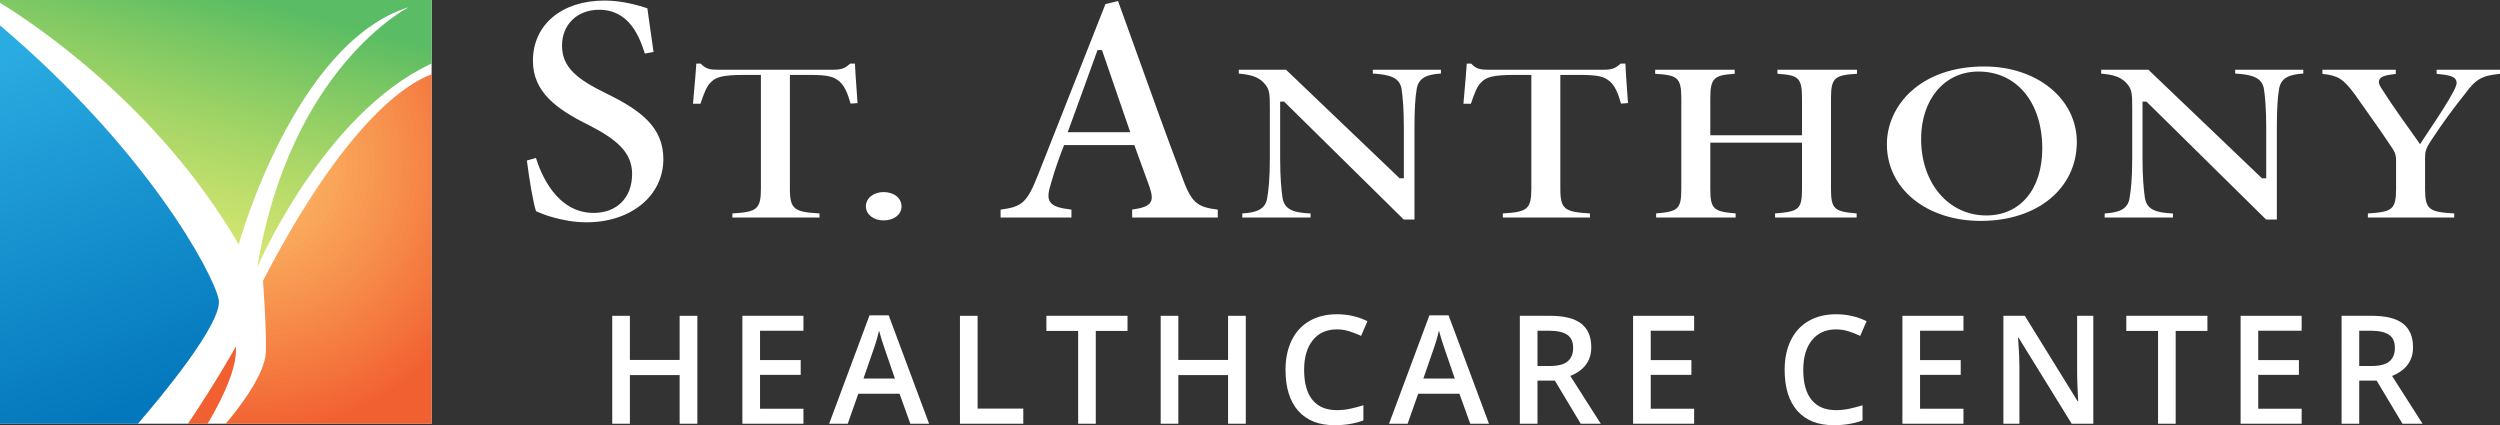<?xml version="1.0" encoding="utf-8"?>
<!-- Generator: Adobe Illustrator 25.2.0, SVG Export Plug-In . SVG Version: 6.00 Build 0)  -->
<svg version="1.1" id="OUTLINED-CMYK" xmlns="http://www.w3.org/2000/svg" xmlns:xlink="http://www.w3.org/1999/xlink" x="0px"
	 y="0px" viewBox="0 0 321.504 54.681" style="enable-background:new 0 0 321.504 54.681;" xml:space="preserve">
<rect x="0" y="0" width="321.504" height="54.681" fill="#333333" stroke="none"/>
<style type="text/css">
	.st0{fill:#FFFFFF;}
	.st1{opacity:0.96;fill:#F15A29;}
	.st2{fill:url(#SVGID_1_);}
	.st3{fill:url(#SVGID_2_);}
	.st4{opacity:0.96;fill:url(#SVGID_3_);}
</style>
<rect class="st0" width="55.51" height="54.491"/>
<g>
	<path class="st0" d="M89.68,54.491h-2.278V48.236h-6.398v6.255h-2.269V40.614h2.269v5.676
		h6.398v-5.676h2.278V54.491z"/>
	<path class="st0" d="M103.323,54.491h-7.85V40.614h7.85v1.917h-5.582v3.778h5.23v1.898
		H97.742v4.356h5.582V54.491z"/>
	<path class="st0" d="M117.071,54.491l-1.386-3.854h-5.306l-1.357,3.854h-2.392
		l5.192-13.935h2.468l5.192,13.935H117.071z M115.087,48.682l-1.3-3.778
		c-0.095-0.253-0.227-0.651-0.394-1.196c-0.168-0.544-0.283-0.942-0.347-1.195
		c-0.17,0.778-0.421,1.629-0.75,2.553l-1.253,3.617H115.087z"/>
	<path class="st0" d="M123.452,54.491V40.614h2.269v11.932h5.875v1.945H123.452z"/>
	<path class="st0" d="M140.92,54.491h-2.269V42.559h-4.082v-1.945h10.432v1.945h-4.082
		V54.491z"/>
	<path class="st0" d="M160.211,54.491h-2.278V48.236h-6.398v6.255h-2.269V40.614h2.269v5.676
		h6.398v-5.676h2.278V54.491z"/>
	<path class="st0" d="M171.908,42.36c-1.304,0-2.329,0.462-3.076,1.386
		s-1.12,2.199-1.12,3.825c0,1.703,0.359,2.99,1.078,3.863
		c0.718,0.874,1.757,1.311,3.118,1.311c0.588,0,1.158-0.059,1.708-0.176
		c0.55-0.117,1.123-0.268,1.718-0.451v1.946
		c-1.088,0.411-2.322,0.617-3.702,0.617c-2.031,0-3.591-0.615-4.68-1.847
		c-1.088-1.23-1.633-2.991-1.633-5.282c0-1.443,0.264-2.705,0.792-3.787
		s1.292-1.911,2.292-2.487s2.174-0.864,3.521-0.864
		c1.417,0,2.728,0.298,3.93,0.893l-0.816,1.889
		c-0.468-0.221-0.963-0.416-1.486-0.583
		C173.033,42.444,172.484,42.36,171.908,42.36z"/>
	<path class="st0" d="M189.073,54.491l-1.386-3.854h-5.306l-1.357,3.854h-2.392
		l5.192-13.935h2.468l5.192,13.935H189.073z M187.089,48.682l-1.3-3.778
		c-0.095-0.253-0.227-0.651-0.394-1.196c-0.168-0.544-0.283-0.942-0.347-1.195
		c-0.17,0.778-0.421,1.629-0.75,2.553l-1.253,3.617H187.089z"/>
	<path class="st0" d="M197.722,48.948v5.543h-2.269V40.614h3.92
		c1.791,0,3.116,0.335,3.977,1.006c0.86,0.671,1.291,1.684,1.291,3.037
		c0,1.728-0.899,2.959-2.696,3.692l3.92,6.142h-2.582l-3.322-5.543H197.722z
		 M197.722,47.068h1.576c1.057,0,1.823-0.196,2.297-0.588
		c0.475-0.393,0.712-0.975,0.712-1.747c0-0.784-0.256-1.348-0.769-1.689
		s-1.285-0.513-2.316-0.513h-1.5V47.068z"/>
	<path class="st0" d="M217.868,54.491h-7.85V40.614h7.85v1.917h-5.582v3.778h5.23v1.898
		h-5.23v4.356h5.582V54.491z"/>
	<path class="st0" d="M236.098,42.36c-1.304,0-2.329,0.462-3.076,1.386
		s-1.12,2.199-1.12,3.825c0,1.703,0.359,2.99,1.078,3.863
		c0.718,0.874,1.757,1.311,3.118,1.311c0.588,0,1.158-0.059,1.708-0.176
		c0.55-0.117,1.123-0.268,1.718-0.451v1.946
		c-1.088,0.411-2.322,0.617-3.702,0.617c-2.031,0-3.591-0.615-4.68-1.847
		c-1.088-1.23-1.633-2.991-1.633-5.282c0-1.443,0.264-2.705,0.792-3.787
		s1.292-1.911,2.292-2.487s2.174-0.864,3.521-0.864
		c1.417,0,2.728,0.298,3.93,0.893l-0.816,1.889
		c-0.468-0.221-0.963-0.416-1.486-0.583
		C237.222,42.444,236.674,42.36,236.098,42.36z"/>
	<path class="st0" d="M252.503,54.491h-7.85V40.614h7.85v1.917h-5.582v3.778h5.23v1.898
		h-5.23v4.356h5.582V54.491z"/>
	<path class="st0" d="M269.202,54.491h-2.781l-6.825-11.059h-0.076l0.047,0.617
		c0.089,1.178,0.133,2.253,0.133,3.228v7.214h-2.06V40.614h2.753l6.806,11.001
		h0.057c-0.013-0.146-0.038-0.676-0.076-1.59s-0.057-1.628-0.057-2.141v-7.271
		h2.079V54.491z"/>
	<path class="st0" d="M279.798,54.491h-2.269V42.559h-4.082v-1.945h10.432v1.945h-4.082
		V54.491z"/>
	<path class="st0" d="M295.994,54.491h-7.85V40.614h7.85v1.917h-5.582v3.778h5.23v1.898
		h-5.23v4.356h5.582V54.491z"/>
	<path class="st0" d="M303.401,48.948v5.543h-2.269V40.614h3.92
		c1.791,0,3.116,0.335,3.977,1.006c0.86,0.671,1.291,1.684,1.291,3.037
		c0,1.728-0.899,2.959-2.696,3.692l3.92,6.142h-2.582l-3.322-5.543H303.401z
		 M303.401,47.068h1.576c1.057,0,1.823-0.196,2.297-0.588
		c0.475-0.393,0.712-0.975,0.712-1.747c0-0.784-0.256-1.348-0.769-1.689
		s-1.285-0.513-2.316-0.513h-1.5V47.068z"/>
</g>
<path class="st1" d="M30.328,44.566c0,0-2.388,4.337-6.156,9.926h2.523
	C27.56,53.067,30.645,47.731,30.328,44.566z"/>
<linearGradient id="SVGID_1_" gradientUnits="userSpaceOnUse" x1="29.425" y1="-2.323" x2="19.04" y2="37.49">
	<stop  offset="0.038" style="stop-color:#57BB61;stop-opacity:0.985"/>
	<stop  offset="1" style="stop-color:#DBE120;stop-opacity:0.6"/>
</linearGradient>
<path class="st2" d="M0,0.361C4.008,2.808,20.282,13.488,30.696,31.431
	c0,0,7.168-25.917,21.873-30.512c0,0-15.256,7.72-19.483,33.453
	c0,0,8.42-19.688,22.424-26.208V0H0"/>
<linearGradient id="SVGID_2_" gradientUnits="userSpaceOnUse" x1="16.114" y1="51.942" x2="-9.275" y2="-16.531">
	<stop  offset="0" style="stop-color:#0076BB;stop-opacity:0.985"/>
	<stop  offset="0.658" style="stop-color:#27AAE1;stop-opacity:0.985"/>
</linearGradient>
<path class="st3" d="M0,54.491h17.736c2.439-2.818,11.017-12.992,10.386-15.991
	C27.41,35.115,18.928,19.3,0,3.269"/>
<radialGradient id="SVGID_3_" cx="31.498" cy="21.253" r="34.423" gradientUnits="userSpaceOnUse">
	<stop  offset="0" style="stop-color:#FBB040;stop-opacity:0.8"/>
	<stop  offset="1" style="stop-color:#F15A29"/>
</radialGradient>
<path class="st4" d="M55.51,9.558c-2.817,1.006-10.849,5.606-21.689,26.553
	c0,0,0.485,6.613,0.368,9.19c-0.127,2.8-3.25,6.92-5.159,9.19H55.51V9.558z"
	/>
<g>
	<path class="st0" d="M77.912,11.992c-3.655-1.794-5.635-3.303-5.635-6.136
		c0-2.709,1.962-4.601,4.772-4.601c3.916,0,5.202,3.53,5.88,5.636l1.116-0.214
		c-0.163-1.197-0.312-2.215-0.442-3.106c-0.14-0.955-0.259-1.767-0.352-2.506
		c-1.045-0.34-3.178-0.993-5.508-0.993c-5.508,0-9.208,3.109-9.208,7.737
		c0,3.944,2.884,6.167,7.214,8.292c3.423,1.765,5.541,3.428,5.541,6.272
		c0,3.043-1.946,5.009-4.958,5.009c-4.764,0-6.795-5.074-7.407-7.065l-1.169,0.326
		c0.316,2.442,0.801,5.392,1.18,6.523l0.036,0.016
		c0.51,0.22,1.208,0.521,2.275,0.804c1.045,0.28,2.464,0.603,4.181,0.603
		c5.725,0,9.88-3.416,9.88-8.124C85.31,16.399,82.479,14.208,77.912,11.992z"/>
	<path class="st0" d="M109.945,8.182h-0.621c-0.632,0.605-1.134,0.784-2.141,0.784H92.334
		c-1.001,0-1.566-0.08-2.215-0.784h-0.572c-0.056,0.952-0.154,2.056-0.258,3.218
		c-0.057,0.639-0.115,1.292-0.168,1.944h0.958
		c0.447-1.312,0.778-2.262,1.359-2.784c0.605-0.622,1.405-0.926,4.277-0.926
		h2.139v14.649c0,2.657-0.563,2.974-3.667,3.167v0.525h11.205v-0.525
		c-3.225-0.192-3.81-0.507-3.81-3.167V9.634h2.444
		c2.363,0,3.175,0.177,3.95,0.859c0.657,0.587,1.037,1.522,1.411,2.832
		l0.895-0.069c-0.034-0.503-0.073-1.042-0.112-1.587
		C110.078,10.399,109.984,9.09,109.945,8.182z"/>
	<path class="st0" d="M111.354,26.538c0,1.029,0.972,1.805,2.261,1.805h0.021
		c1.334,0,2.302-0.759,2.302-1.805c0-1.064-0.968-1.837-2.302-1.837
		C112.335,24.701,111.354,25.491,111.354,26.538z"/>
	<path class="st0" d="M151.881,22.387c-1.838-4.824-3.71-10.045-5.52-15.093
		c-0.872-2.433-1.734-4.839-2.581-7.165l-1.618,0.396l-8.668,21.961
		c-1.439,3.646-2.089,4.104-4.817,4.472v1.018h9.112v-1.015
		c-1.482-0.185-2.367-0.415-2.75-1.005c-0.355-0.546-0.222-1.289,0.147-2.469
		c0.521-1.851,1.119-3.448,1.581-4.633l0.076-0.194h9.031l0.075,0.198
		c0.402,1.07,0.79,2.154,1.143,3.141c0.276,0.773,0.531,1.486,0.755,2.086
		c0.279,0.854,0.392,1.471,0.1,1.938c-0.325,0.522-1.054,0.736-2.35,0.931
		v1.021h11.01v-1.014C153.779,26.614,153.169,25.98,151.881,22.387z M137.309,16.999
		l0.153-0.412c0.653-1.764,1.3-3.562,1.952-5.37
		c0.548-1.523,1.099-3.054,1.659-4.58l0.073-0.2h0.57l3.636,10.562H137.309z"/>
	<path class="st0" d="M180.249,11.455c0.144,1.054,0.289,2.465,0.289,5.009v6.462h-0.55
		l-0.088-0.085l-14.517-13.875h-6.07v0.5c1.459,0.132,2.415,0.374,3.17,1.138
		c0.792,0.822,0.822,1.326,0.822,3.333v6.445c0,2.745-0.188,4.173-0.33,5.008
		c-0.193,1.526-1.368,1.946-3.214,2.062v0.524h8.78v-0.521
		c-2.245-0.109-3.425-0.506-3.624-2.144c-0.133-0.979-0.287-2.429-0.287-4.93
		v-7.311h0.511l15.38,15.16h1.383V16.464c0-2.316,0.092-3.919,0.29-5.042
		c0.246-1.45,1.369-1.852,3.112-1.964V8.966h-8.76V9.458
		C178.753,9.59,179.999,9.978,180.249,11.455z"/>
	<path class="st0" d="M209.024,8.182h-0.62c-0.632,0.605-1.134,0.784-2.141,0.784h-14.85
		c-1.001,0-1.566-0.08-2.215-0.784h-0.572c-0.056,0.952-0.154,2.056-0.258,3.218
		c-0.057,0.639-0.115,1.292-0.168,1.944h0.958
		c0.447-1.312,0.778-2.262,1.359-2.784c0.605-0.622,1.405-0.926,4.277-0.926
		h2.139v14.649c0,2.657-0.563,2.974-3.667,3.167v0.525h11.205v-0.525
		c-3.225-0.192-3.81-0.507-3.81-3.167V9.634h2.444
		c2.363,0,3.175,0.177,3.95,0.859c0.657,0.587,1.037,1.522,1.411,2.832
		l0.895-0.069c-0.033-0.484-0.07-1.004-0.108-1.529
		C209.159,10.435,209.063,9.103,209.024,8.182z"/>
	<path class="st0" d="M231.741,12.626v4.767h-11.794v-4.767c0-2.625,0.523-2.966,3.138-3.134
		V8.966h-10.228v0.524c2.845,0.166,3.361,0.483,3.361,3.136v11.689
		c0,2.599-0.456,2.9-3.238,3.129v0.531h10.227v-0.531
		c-2.801-0.23-3.26-0.531-3.26-3.129V18.349h11.794v5.967
		c0,2.625-0.443,2.902-3.463,3.131v0.529h10.491v-0.531
		c-2.835-0.229-3.3-0.529-3.3-3.129V12.626c0-2.652,0.514-2.971,3.341-3.136
		V8.966h-10.227v0.525C231.256,9.659,231.741,9.981,231.741,12.626z"/>
	<path class="st0" d="M255.205,8.55h-0.04c-8.211,0-12.508,5.035-12.508,10.009
		c0,5.707,5.081,9.849,12.081,9.849c7.268,0,12.344-4.175,12.344-10.152
		C267.081,12.722,261.975,8.55,255.205,8.55z M255.45,27.707
		c-4.863,0-8.392-4.137-8.392-9.836c0-5.104,3.023-8.669,7.353-8.669h0.041
		c4.897,0,8.188,3.972,8.188,9.884C262.64,24.323,259.818,27.707,255.45,27.707z"/>
	<path class="st0" d="M291.151,11.455c0.144,1.054,0.289,2.465,0.289,5.009v6.462h-0.55
		l-0.088-0.085l-14.517-13.875h-6.07v0.5c1.459,0.132,2.415,0.374,3.17,1.138
		c0.792,0.822,0.822,1.326,0.822,3.333v6.445c0,2.745-0.188,4.173-0.33,5.008
		c-0.193,1.526-1.368,1.946-3.214,2.062v0.524h8.78v-0.521
		c-2.245-0.109-3.425-0.506-3.624-2.144c-0.133-0.979-0.287-2.429-0.287-4.93
		v-7.311h0.511l15.38,15.16h1.383V16.464c0-2.316,0.092-3.919,0.29-5.042
		c0.246-1.45,1.369-1.852,3.112-1.964V8.966h-8.76V9.458
		C289.654,9.59,290.9,9.978,291.151,11.455z"/>
	<path class="st0" d="M315.829,10.263c0.228,0.412,0.015,0.881-0.309,1.498
		c-0.704,1.363-1.916,3.186-2.986,4.793c-0.391,0.587-0.757,1.138-1.061,1.61
		l-0.243,0.378l-0.324-0.451c-1.543-2.152-3.139-4.379-4.509-6.516
		c-0.296-0.444-0.606-0.909-0.409-1.326c0.186-0.394,0.729-0.59,2.112-0.744
		V8.966h-9.433v0.536c2.003,0.21,2.66,0.637,4.074,2.508l0.777,1.097
		c1.676,2.364,2.887,4.071,3.939,5.668c0.519,0.732,0.682,1.094,0.682,1.911
		v3.598c0,2.674-0.51,2.971-3.626,3.166v0.526h11.103v-0.525
		c-3.221-0.191-3.748-0.486-3.748-3.167v-3.934c0-0.939,0.14-1.286,0.699-2.163
		c1.741-2.641,2.825-4.087,4.46-6.15c1.367-1.858,2.161-2.329,4.476-2.538
		V8.966h-8.148v0.532C314.979,9.639,315.592,9.833,315.829,10.263z"/>
</g>
</svg>
